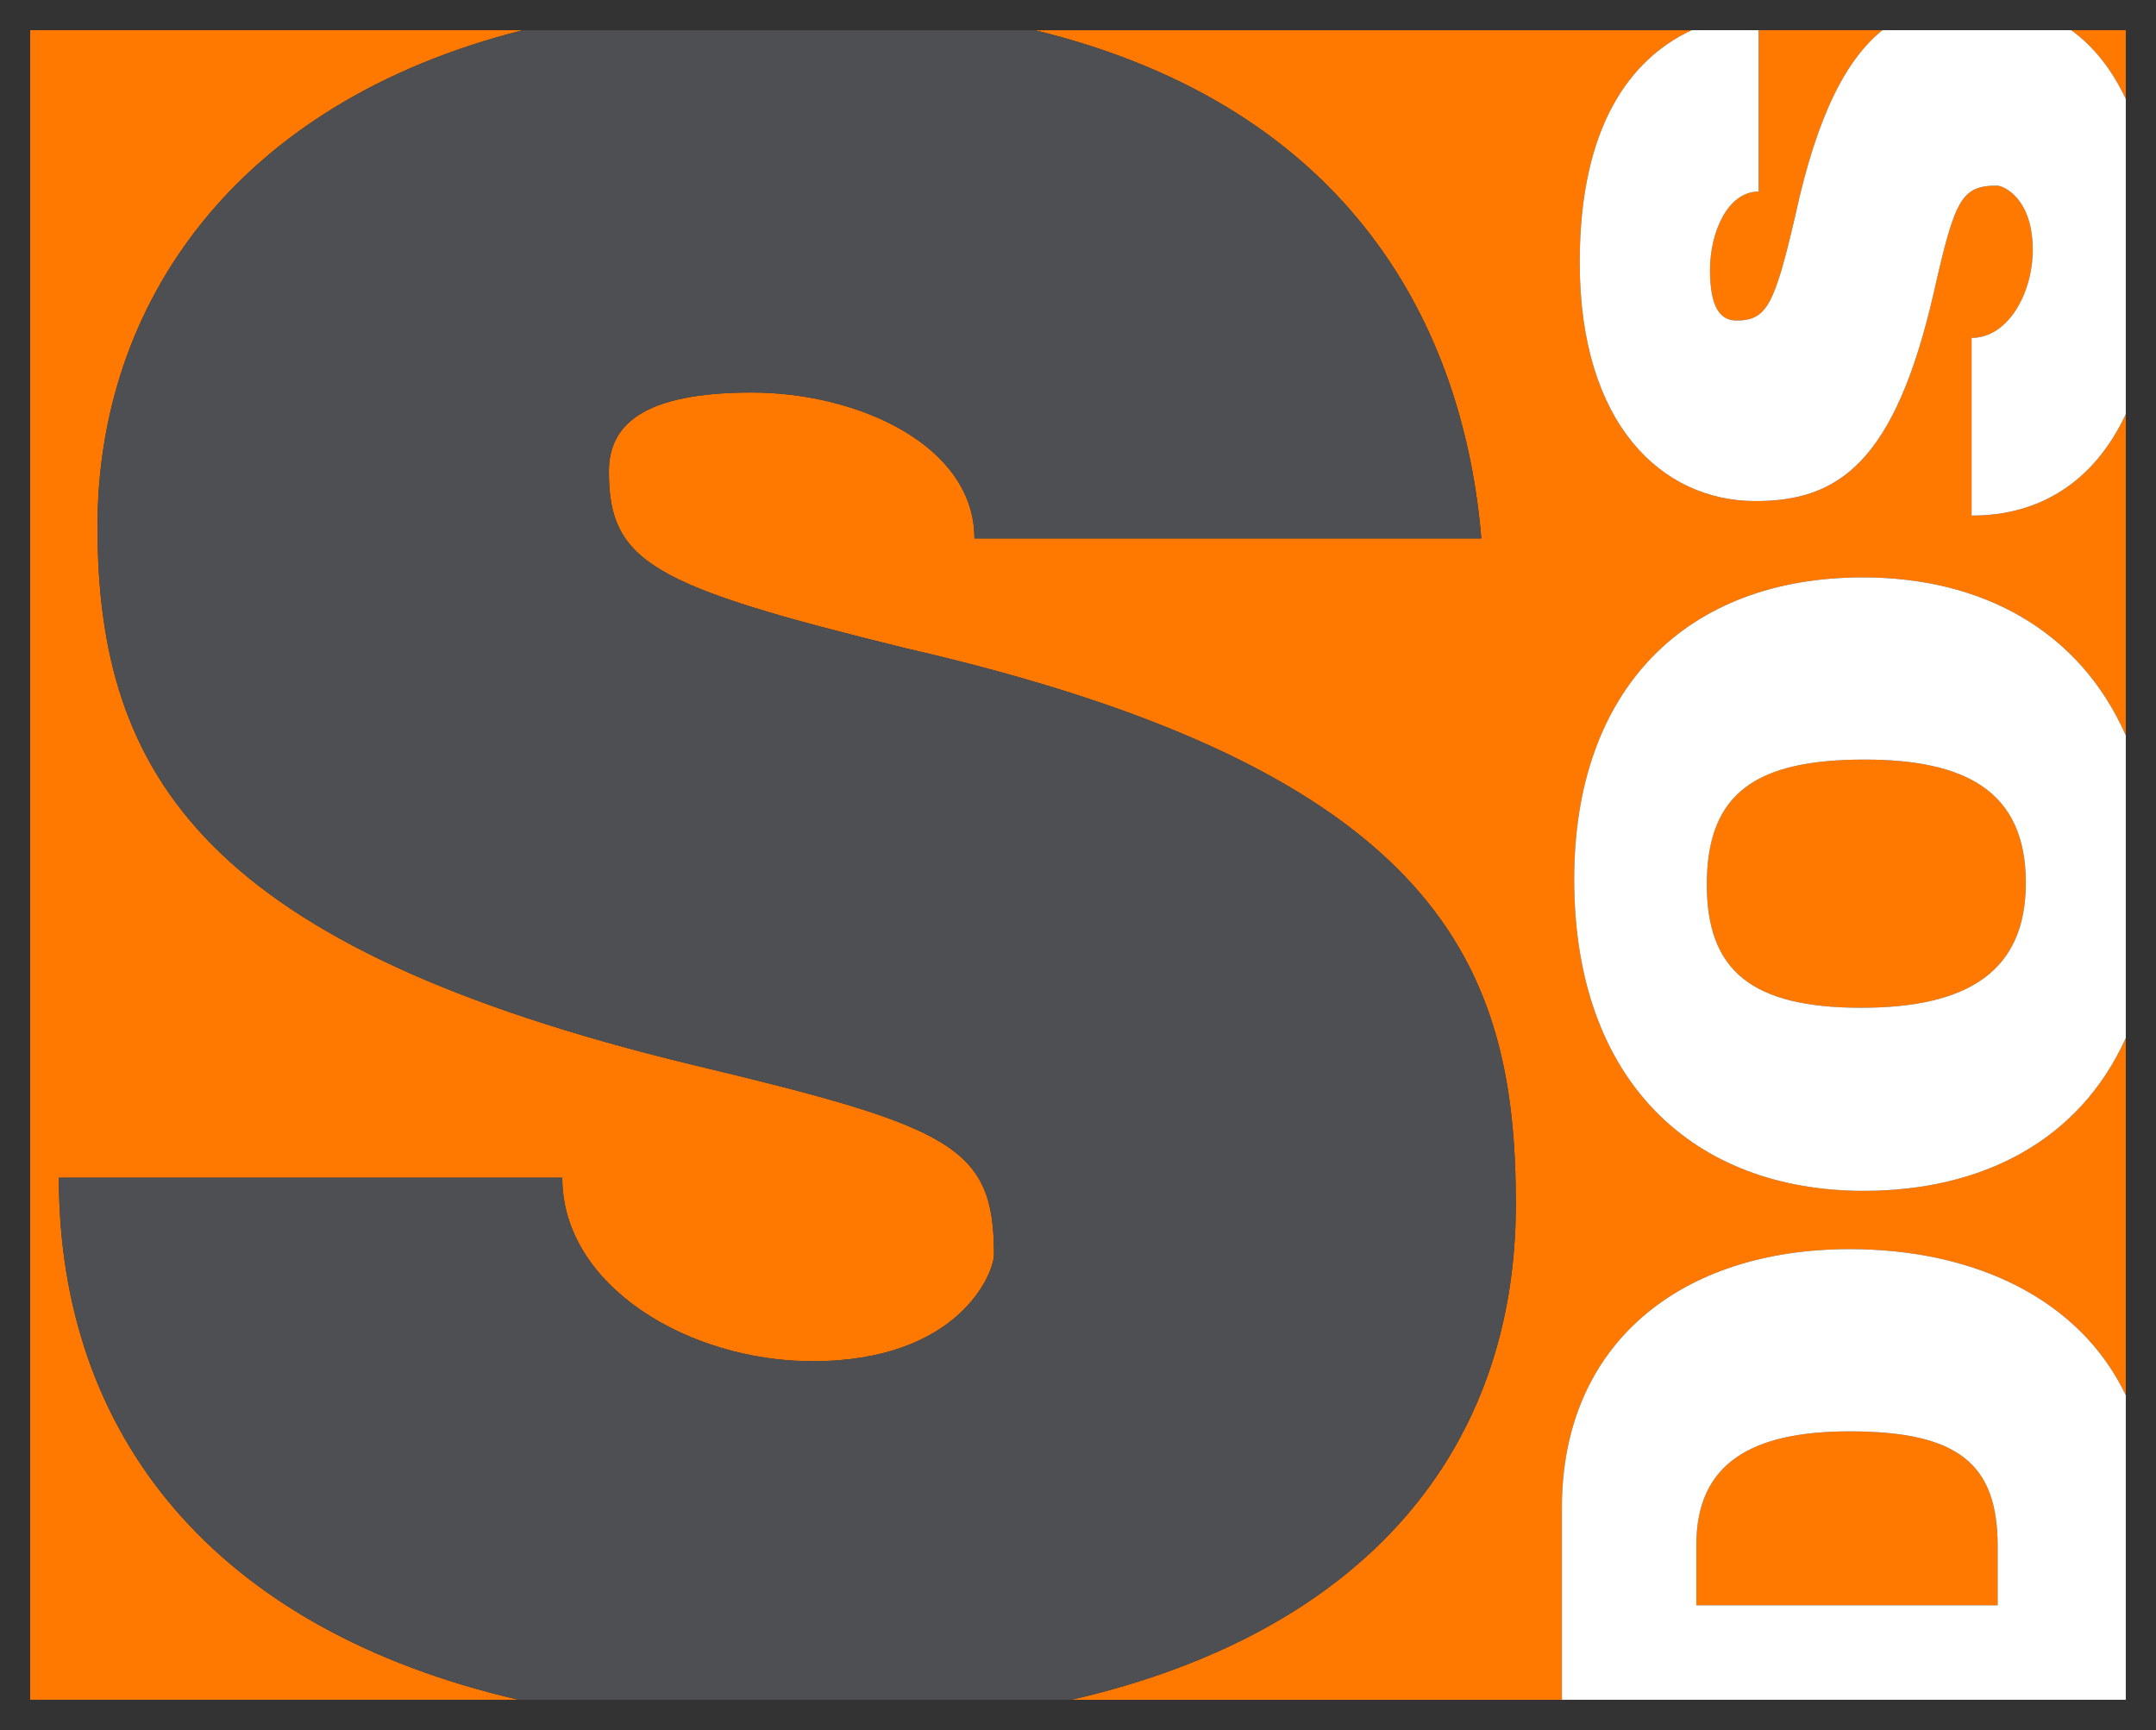 <?xml version="1.0" encoding="UTF-8"?>
<svg id="Capa_1" xmlns="http://www.w3.org/2000/svg" version="1.1" viewBox="0 0 417.5 335">
  <rect x="0" y="0" width="417.5" height="335" fill="#333333" stroke="none"/>
  <!-- Generator: Adobe Illustrator 29.3.1, SVG Export Plug-In . SVG Version: 2.1.0 Build 151)  -->
  <defs>
    <style>
      .st0 {
        fill: #4d4f53;
      }

      .st1 {
        fill: #ff7900;
      }

      .st2 {
        fill: #fff;
      }
    </style>
  </defs>
  <path class="st1" d="M360.902,230.598c-32.742,0-56.07-20.965-56.07-60.334,0-36.983,21.84-58.458,55.904-58.458,22.995,0,41.918,10.198,50.914,30.605v-62.23c-6.09,13.082-16.688,19.704-29.86,19.651v-34.401c6.987.028,11.839-8.587,11.839-17.049,0-9.973-5.653-12.426-6.888-12.431-6.951-.028-8.212,2.725-12.229,20.529-7.569,33.158-18.534,40.61-34.733,40.545-17.919-.072-33.875-14.826-33.875-46.216-0-26.412,9.814-39.4,21.667-44.959h-127.153c61.543,15.011,83.066,57.954,86.434,98.412h-98.161c0-18.059-22.621-28.254-43.097-28.254-21.311,0-27.684,6.408-27.684,15.282,0,17.62,8.379,22.179,57.487,34.235,104.173,23.885,118.137,62.212,118.137,107.653,0,46.943-28.546,82.737-86.059,95.974h94.977v-37.23c0-31.671,22.985-50.036,55.725-50.036,24.451,0,44.678,9.839,53.471,28.293v-69.18c-8.962,19.859-27.783,29.6-50.748,29.6Z"/>
  <path class="st1" d="M331.135,52.272c0,7.52,2.135,9.778,5.091,9.79,5.87.024,7.389-2.927,11.406-20.241,4.333-20.002,10.102-30.516,16.895-35.972h-23.978v31.252c-6.016-.024-9.413,7.945-9.413,15.171Z"/>
  <path class="st1" d="M11.397,228.054h97.485c0,20.972,24.467,35.536,48.449,35.536,28.26,0,35.148-16.968,35.148-20.675,0-20.865-7.815-24.65-58.312-36.707-94.046-22.72-115.289-55.634-115.289-104.255,0-42.892,26.506-82.007,82.339-96.105H5.85v323.302h94.579c-58.919-13.613-89.032-51.189-89.032-101.097Z"/>
  <path class="st1" d="M361.065,147.087c-20.834,0-30.55,6.306-30.55,24.201,0,16.702,8.725,23.858,29.89,23.858,20.834,0,31.888-7.157,31.888-24.199,0-17.895-11.879-23.861-31.228-23.861Z"/>
  <path class="st1" d="M358.179,277.17c-18.851,0-29.691,6.074-29.691,21.98v11.704h58.351v-11.413c0-15.764-7.328-22.271-28.66-22.271Z"/>
  <path class="st1" d="M411.65,19.181V5.849h-10.55c4.272,3.124,7.855,7.551,10.55,13.332Z"/>
  <path class="st0" d="M293.535,233.178c0-45.441-13.964-83.768-118.137-107.653-49.108-12.056-57.487-16.615-57.487-34.235,0-8.874,6.373-15.282,27.684-15.282,20.476,0,43.097,10.195,43.097,28.254h98.161c-3.368-40.458-24.891-83.401-86.434-98.412h-99.203C45.383,19.946,18.877,59.061,18.877,101.954c0,48.621,21.243,81.535,115.289,104.255,50.498,12.056,58.312,15.841,58.312,36.707,0,3.708-6.888,20.675-35.148,20.675-23.981,0-48.449-14.564-48.449-35.536H11.397c0,49.907,30.113,87.484,89.032,101.097h107.048c57.513-13.237,86.059-49.03,86.059-95.974Z"/>
  <path class="st2" d="M358.179,241.885c-32.74,0-55.725,18.365-55.725,50.036v37.23h109.196v-58.973c-8.793-18.454-29.02-28.293-53.471-28.293ZM386.839,310.854h-58.351v-11.704c0-15.905,10.84-21.98,29.691-21.98,21.332,0,28.66,6.507,28.66,22.271v11.413Z"/>
  <path class="st2" d="M360.736,111.807c-34.063,0-55.904,21.474-55.904,58.458,0,39.369,23.327,60.334,56.07,60.334,22.966,0,41.787-9.741,50.748-29.6v-58.587c-8.997-20.406-27.92-30.605-50.914-30.605ZM360.406,195.147c-21.166,0-29.89-7.157-29.89-23.858,0-17.895,9.716-24.201,30.55-24.201,19.349,0,31.228,5.966,31.228,23.861,0,17.042-11.054,24.199-31.888,24.199Z"/>
  <path class="st2" d="M305.905,50.808c0,31.39,15.956,46.144,33.875,46.216,16.198.065,27.163-7.387,34.733-40.545,4.017-17.804,5.278-20.557,12.229-20.529,1.235.005,6.888,2.459,6.888,12.431,0,8.463-4.852,17.077-11.839,17.049v34.401c13.172.053,23.769-6.569,29.86-19.651V19.181c-2.695-5.782-6.278-10.209-10.55-13.332h-36.574c-6.793,5.456-12.561,15.97-16.895,35.972-4.017,17.313-5.535,20.264-11.406,20.241-2.956-.012-5.091-2.269-5.091-9.79,0-7.226,3.396-15.195,9.413-15.171V5.849h-12.976c-11.853,5.56-21.667,18.547-21.667,44.959Z"/>
</svg>